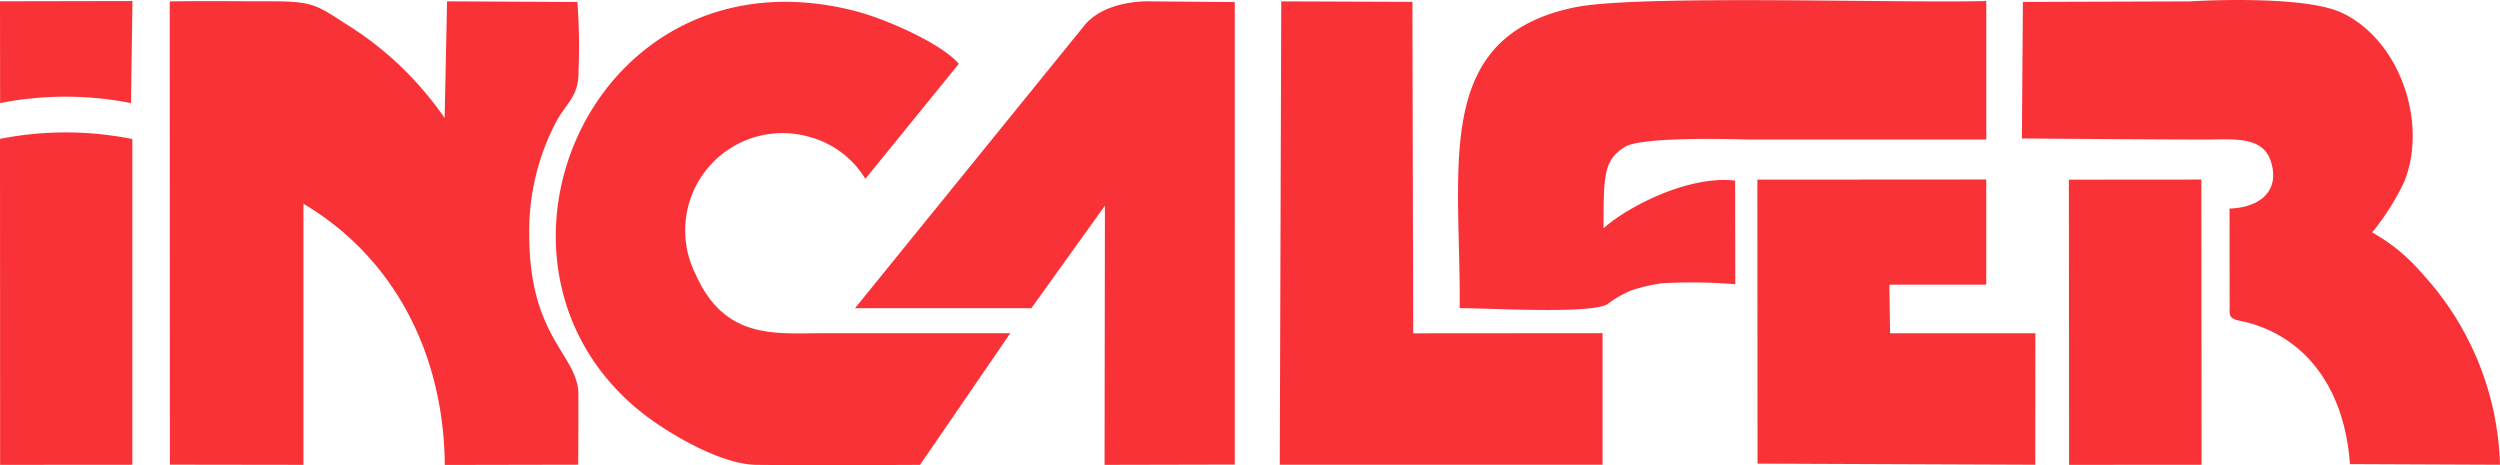 <svg xmlns="http://www.w3.org/2000/svg" width="170" height="31.629" viewBox="0 0 170 31.629">
  <g id="Logo" transform="translate(0 62.311)">
    <path id="Vermelho" d="M62.563-30.7,68.7-39.653s-8.467,0-12.7,0c-3.293,0-6.74.474-8.727-4.07a6.617,6.617,0,0,1,7.871-9.249,6.369,6.369,0,0,1,3.7,2.823L65.2-57.972c-1.128-1.338-4.893-3.05-7.16-3.619-17.912-4.5-27.18,17.616-14.115,27.555,1.462,1.112,5.012,3.309,7.526,3.336C55.147-30.66,62.563-30.7,62.563-30.7ZM58.142-41.355l11.992,0,5-6.97L75.109-30.7l8.855-.02V-62.171l-5.632-.047s-3.23-.192-4.69,1.757ZM30.235-54.286a22.578,22.578,0,0,0-6.706-6.391c-2.072-1.338-2.279-1.552-5.27-1.546-2.234,0-4.487-.031-6.718.009l.011,31.5,9.083.013,0-17.755c6.178,3.672,9.546,10.219,9.61,17.762l9.074-.018c.012-1.625.006-3.183.012-4.741.011-2.772-3.378-3.8-3.344-11.053a15.917,15.917,0,0,1,1.9-7.647c.667-1.169,1.452-1.647,1.449-3.208a40.989,40.989,0,0,0-.073-4.815L30.4-62.221ZM0-52.868.008-30.7,9-30.707,9-52.857A23.029,23.029,0,0,0,0-52.868ZM149.709-30.707l-9.01.007-.016-19.394,9.01-.007Zm-62.685,0,21.951,0,0-8.949-12.877.01-.054-22.539-8.919-.034Zm32.488-.078,18.887.077.007-8.943-9.879,0-.047-3.11,0-.193h6.586l0-7.152-15.565.01Zm17.977-22.111s9.148.074,12.378.073c2.08,0,4.03-.263,4.57,1.546.623,2.089-.942,3.094-2.829,3.149l.007,7.148c.115.5.625.41,1.52.684,4.185,1.28,6.347,5.02,6.66,9.544L170-30.707a20.024,20.024,0,0,0-5.316-13.029,12.538,12.538,0,0,0-3.379-2.775,16.49,16.49,0,0,0,2.164-3.4c1.65-3.981-.248-9.65-4.211-11.525-2.688-1.272-10.379-.781-10.379-.781l-11.323.036ZM99.259-41.356c1.952-.01,8.886.421,10.043-.269a7.142,7.142,0,0,1,1.628-.939,11.789,11.789,0,0,1,2.082-.485,36.4,36.4,0,0,1,4.987.065l-.012-7.047c-3.227-.376-7.4,1.843-8.948,3.244.013-3.564-.014-4.619,1.455-5.535,1.222-.762,8.348-.5,8.348-.5l16.225,0,0-9.42c-5.993.159-23.7-.447-27.969.427C97.377-59.823,99.335-51.083,99.259-41.356ZM.007-55.3a22.891,22.891,0,0,1,8.9,0l.1-6.941L0-62.224Z" transform="translate(0 0)" fill="#f93238" fill-rule="evenodd"/>
  </g>
</svg>
